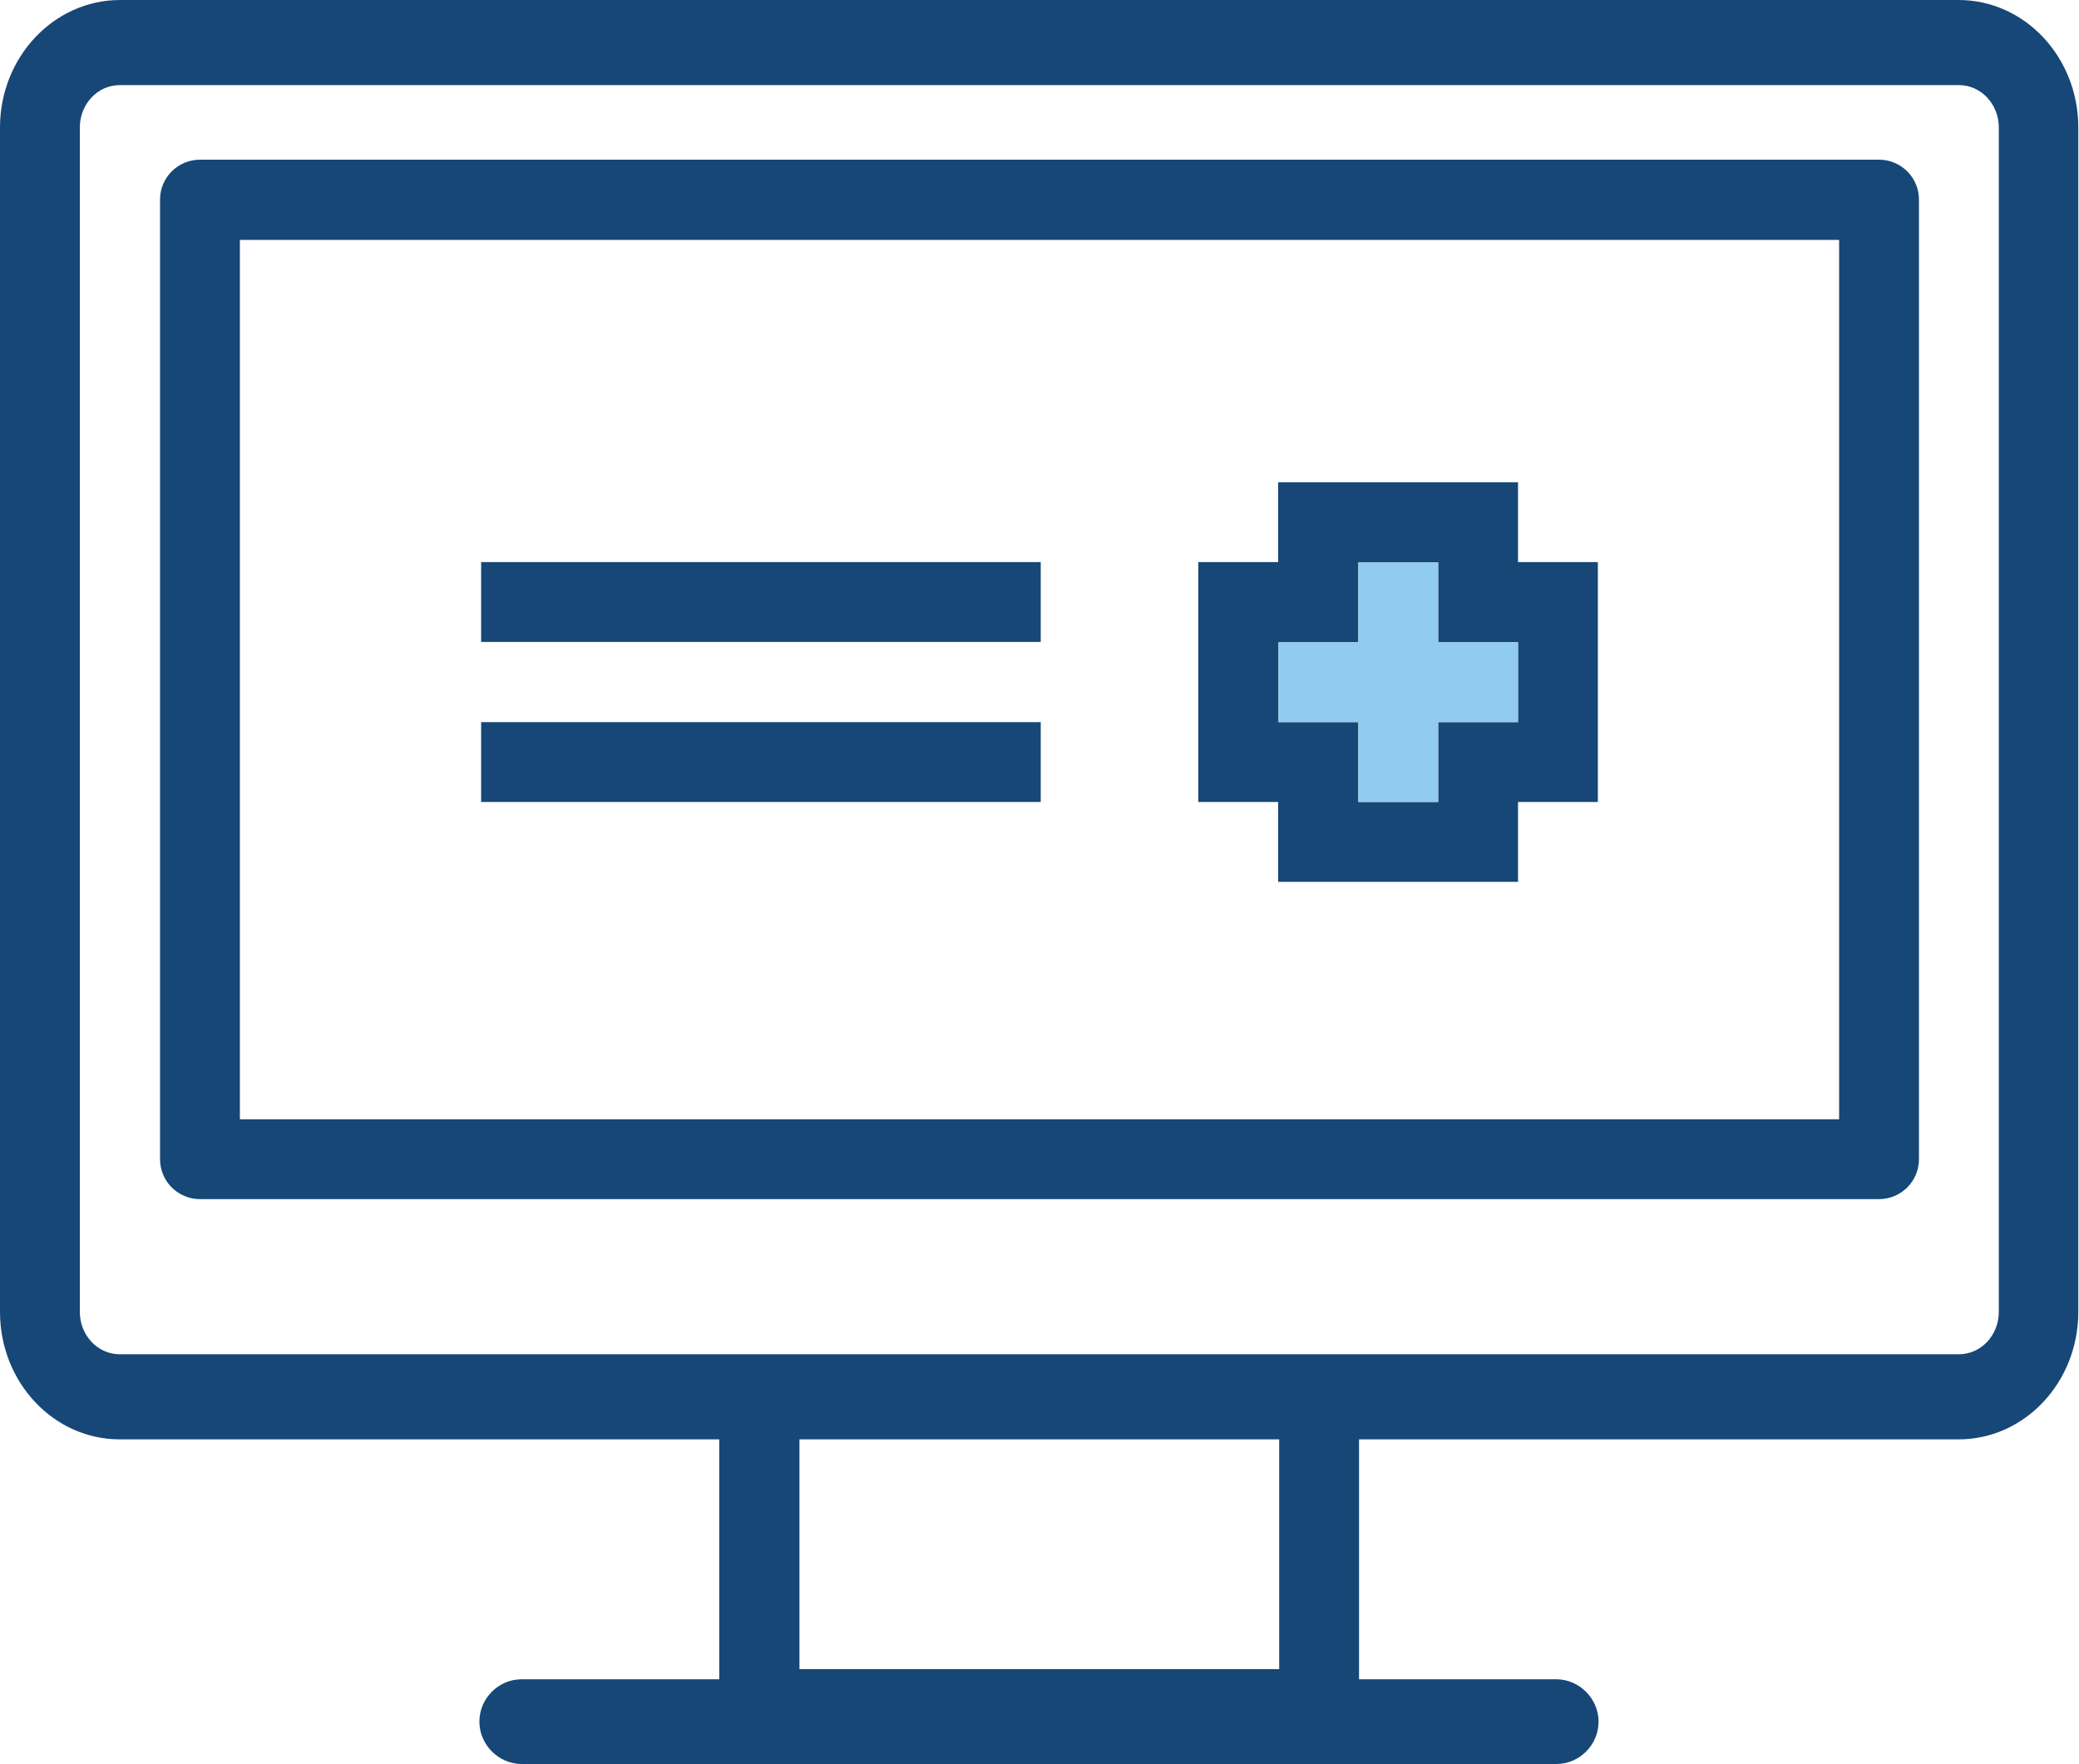 <?xml version="1.0" encoding="UTF-8"?>
<svg id="Icon" xmlns="http://www.w3.org/2000/svg" viewBox="0 0 59.37 50.37">
  <defs>
    <style>
      .cls-1 {
        fill: #164777;
      }

      .cls-1, .cls-2 {
        stroke-width: 0px;
      }

      .cls-2 {
        fill: #91ccef;
      }
    </style>
  </defs>
  <path class="cls-1" d="m43.35,16.05v-2.28h-6.85v2.28h-2.28v6.85h2.28v2.28h6.85v-2.28h2.28v-6.85h-2.28Zm0,4.57h-2.28v2.28h-2.28v-2.28h-2.28v-2.28h2.28v-2.28h2.28v2.28h2.28v2.28Z"/>
  <path class="cls-2" d="m43.35,20.62h-2.28v2.28h-2.28v-2.28h-2.28v-2.28h2.28v-2.28h2.28v2.28h2.28v2.28Z"/>
  <rect class="cls-1" x="13.74" y="20.62" width="15.98" height="2.28"/>
  <rect class="cls-1" x="13.74" y="16.05" width="15.98" height="2.28"/>
  <path class="cls-1" d="m4.57,5.7v27.4c0,.63.51,1.14,1.14,1.14h47.95c.63,0,1.14-.51,1.14-1.14V5.7c0-.63-.51-1.14-1.14-1.14H5.71c-.63,0-1.14.51-1.14,1.14Zm47.95,26.26H6.85V6.85h45.67v25.12Z"/>
  <path class="cls-1" d="m55.94,0H3.43C1.54,0,0,1.63,0,3.64v33.82c0,2.01,1.53,3.64,3.42,3.64h17.12v6.85s-5.64,0-5.64,0c-.67,0-1.21.55-1.21,1.21s.55,1.21,1.21,1.21h29.54c.67,0,1.21-.55,1.21-1.21s-.55-1.21-1.21-1.21h-5.63v-6.85s17.12,0,17.12,0c1.89,0,3.42-1.63,3.42-3.64V3.64c0-2.01-1.53-3.64-3.42-3.64Zm-19.41,47.66h-13.7v-6.56s13.7,0,13.7,0v6.56Zm20.55-10.2c0,.67-.51,1.21-1.14,1.21H3.42c-.63,0-1.14-.54-1.14-1.21V3.64c0-.67.51-1.21,1.14-1.21h52.52c.63,0,1.14.54,1.14,1.21v33.82Z"/>
</svg>